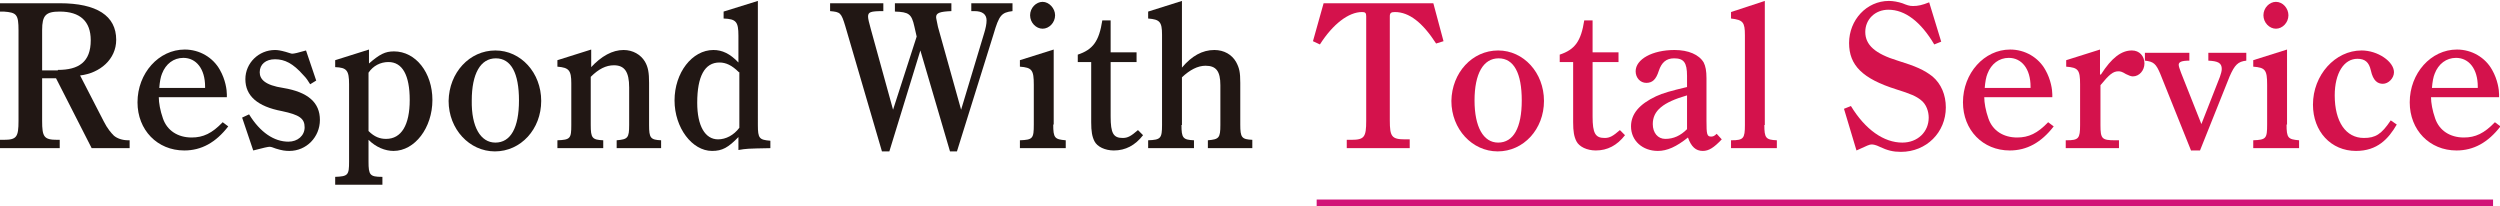 <svg version="1.1"
	 xmlns="http://www.w3.org/2000/svg" xmlns:xlink="http://www.w3.org/1999/xlink" xmlns:a="http://ns.adobe.com/AdobeSVGViewerExtensions/3.0/"
	 x="0px" y="0px" width="540px" height="44.5px" viewBox="0 0 540 44.5" enable-background="new 0 0 540 44.5" xml:space="preserve"
	>
<defs>
</defs>
<g>
	<g>
		<path fill="#211714" d="M12.1,16.9h-3v9.2c0,3.5,0.4,4.1,3.3,4.1h0.5V32H0v-1.8h0.8c2.8,0,3.2-0.6,3.2-4.1V6.6
			c0-3.5-0.4-3.9-3.2-4.1L0,2.5V0.7h12.9c8,0,12.2,2.7,12.2,7.9c0,4.2-3.5,7.2-7.8,7.7l5.1,9.9c0.8,1.6,1.6,2.5,2.2,3.1
			c0.7,0.6,1.8,1,3.1,1h0.3V32h-8.2L12.1,16.9z M12.5,15.1c4.5,0,7.1-1.7,7.1-6.4c0-4.1-2.3-6.2-6.7-6.2c-3,0-3.8,0.8-3.8,4v8.7
			H12.5z"/>
		<path fill="#211714" d="M34.3,21c0,1.2,0.3,2.9,0.9,4.6c0.9,2.6,3.2,4.1,6.2,4.1c2.5,0,4.4-0.9,6.7-3.3l1.2,0.9
			c-2.7,3.5-5.8,5.2-9.5,5.2c-5.8,0-10.1-4.4-10.1-10.4c0-6.3,4.6-11.4,10.2-11.4c3.2,0,6.1,1.7,7.6,4.4c1.2,2.1,1.5,4.3,1.5,5.3V21
			H34.3z M44.3,19v-0.3c0-3.8-1.9-6.2-4.7-6.2c-2.1,0-3.8,1.3-4.6,3.4c-0.3,0.7-0.5,1.8-0.6,3.1H44.3z"/>
		<path fill="#211714" d="M53.8,24.7c2.4,3.9,5.4,5.9,8.5,5.9c2,0,3.5-1.3,3.5-3.1c0-1.9-1.1-2.7-4.9-3.5C55.6,23,53,20.7,53,17.1
			c0-3.5,2.9-6.3,6.4-6.3c0.6,0,1.2,0.1,2.3,0.4c0.7,0.2,1.2,0.4,1.4,0.4c0.4,0,1.3-0.2,3-0.7l2.2,6.5L67,18.2
			c-0.5-0.8-0.8-1.3-1.5-2c-2.2-2.5-4-3.4-6.1-3.4c-2,0-3.3,1.1-3.3,2.8c0,1.5,1.1,2.8,5.1,3.4c5.4,0.9,7.9,3.2,7.9,6.9
			s-2.9,6.7-6.6,6.7c-0.9,0-1.6-0.1-2.9-0.5c-0.8-0.3-1.1-0.4-1.3-0.4c-0.4,0-1.3,0.2-3.6,0.8l-2.4-7.1L53.8,24.7z"/>
		<path fill="#211714" d="M79.6,13.8c2.4-2.1,3.6-2.7,5.5-2.7c4.7,0,8.3,4.6,8.3,10.5c0,6-3.8,11-8.4,11c-1.8,0-3.8-0.8-5.4-2.4v4.7
			c0,2.9,0.3,3.3,2.9,3.3h0.1v1.7H72.4v-1.7c2.8-0.1,3-0.4,3-3.3V18.2c0-3-0.5-3.6-3-3.7V13l7.3-2.3V13.8z M79.6,28.3
			c1.3,1.3,2.5,1.7,3.8,1.7c3.3,0,5.1-3,5.1-8.4c0-5.4-1.6-8.2-4.6-8.2c-1.7,0-3.3,0.8-4.3,2.3V28.3z"/>
		<path fill="#211714" d="M107,10.9c5.5,0,9.9,4.8,9.9,10.9c0,6.1-4.4,10.9-10,10.9c-5.5,0-10-4.8-10-10.9
			C97,15.7,101.4,10.9,107,10.9z M107,30.8c3.3,0,5.1-3.2,5.1-9.1s-1.7-9.1-5-9.1c-3.3,0-5.2,3.3-5.2,9.1
			C101.8,27.4,103.8,30.8,107,30.8z"/>
		<path fill="#211714" d="M127.6,14.6c2.3-2.5,4.7-3.8,7.1-3.8c2,0,3.7,1,4.6,2.5c0.7,1.2,0.9,2.4,0.9,4.6V27c0,2.8,0.3,3.2,2.6,3.3
			V32h-9.6v-1.7c2.4-0.2,2.7-0.5,2.7-3.3v-8.1c0-3.4-1-4.8-3.3-4.8c-1.7,0-3.3,0.8-5,2.5V27c0,2.8,0.3,3.2,2.7,3.3V32h-9.9v-1.7
			c2.8-0.1,3-0.4,3-3.3V18c0-2.8-0.5-3.4-3-3.6V13l7.3-2.3V14.6z"/>
		<path fill="#211714" d="M159.6,29.5c-2.3,2.4-3.6,3.1-5.8,3.1c-4.3,0-8.1-5-8.1-10.9c0-6,3.8-10.9,8.4-10.9c1.9,0,3.6,0.8,5.4,2.7
			V7.7c0-3-0.5-3.6-3.2-3.7V2.5l7.4-2.3V27c0,2.9,0.3,3.2,2.7,3.4V32c-5.1,0.1-5.1,0.1-6.9,0.4V29.5z M159.6,15.6
			c-1.5-1.5-2.8-2.1-4.2-2.1c-3.2,0-4.8,3-4.8,8.7c0,5,1.7,7.9,4.5,7.9c1.7,0,3.4-0.9,4.6-2.5V15.6z"/>
		<path fill="#211714" d="M190.5,32.7l-7.9-27c-0.9-3-1.1-3.1-3.3-3.3V0.7h11.5v1.7c-2.8,0-3.3,0.2-3.3,1.2c0,0.4,0.2,1.3,0.6,2.7
			l4.8,17.4L198,7.9l-0.5-2.2c-0.6-2.7-1.2-3.1-4.2-3.2V0.7h12.2v1.7c-2.5,0.1-3.3,0.4-3.3,1.3c0,0.3,0.2,1,0.4,2.1l5,17.9l5-16.6
			c0.3-1,0.5-1.9,0.5-2.7c0-1.3-0.9-2-2.6-2h-0.7V0.7h8.9v1.7c-2.4,0.3-2.9,0.9-4.1,5l-7.9,25.3h-1.5l-6.4-21.8l-6.7,21.8H190.5z"/>
		<path fill="#211714" d="M227.5,26.9c0,2.9,0.3,3.2,2.7,3.4V32h-9.9v-1.7c2.8-0.1,3-0.4,3-3.4v-8.6c0-3.2-0.4-3.7-3-3.9V13l7.3-2.3
			V26.9z M227.9,3.3c0,1.6-1.3,2.9-2.7,2.9c-1.4,0-2.7-1.3-2.7-2.9c0-1.6,1.3-2.9,2.7-2.9C226.6,0.4,227.9,1.8,227.9,3.3z"/>
		<path fill="#211714" d="M239.9,25.2c0,3.6,0.6,4.6,2.6,4.6c1.1,0,1.8-0.4,3.3-1.7l1.1,1.1c-1.7,2.2-3.8,3.3-6.3,3.3
			c-1.9,0-3.6-0.8-4.2-2c-0.5-1-0.7-2.1-0.7-4.1v-13h-2.9v-1.6c3.3-1.1,4.6-2.9,5.3-7.4h1.8v6.9h5.6v2.1h-5.6V25.2z"/>
		<path fill="#211714" d="M255.2,27c0,2.8,0.3,3.2,2.7,3.3V32H248v-1.7c2.7-0.1,3-0.4,3-3.3V7.5c0-2.8-0.5-3.3-3-3.5V2.5l7.3-2.3
			v14.4c2.1-2.5,4.4-3.8,7-3.8c2.1,0,3.8,1,4.7,2.6c0.7,1.3,0.9,2.2,0.9,4.5v9c0,2.8,0.3,3.2,2.6,3.3V32h-9.6v-1.7
			c2.4-0.2,2.7-0.5,2.7-3.3v-8.6c0-3-0.9-4.2-3.2-4.2c-1.7,0-3.4,0.9-5.1,2.5V27z"/>
	</g>
	<g>
		<path fill="#D4124C" d="M310.2,9.4c-2.9-4.5-5.8-6.8-8.9-6.8c-0.8,0-1.1,0.2-1.1,0.9v22.5c0,3.5,0.4,4.1,3.3,4.1h1V32h-13.6v-1.8
			h1c2.8,0,3.2-0.6,3.2-4.1V3.5c0-0.7-0.2-0.9-0.9-0.9c-2.9,0-6.3,2.6-9.1,7l-1.5-0.7l2.3-8.2h23.7l2.2,8.2L310.2,9.4z"/>
		<path fill="#D4124C" d="M323.6,10.9c5.5,0,9.9,4.8,9.9,10.9c0,6.1-4.4,10.9-10,10.9c-5.5,0-10-4.8-10-10.9
			C313.6,15.7,318,10.9,323.6,10.9z M323.6,30.8c3.3,0,5.1-3.2,5.1-9.1s-1.7-9.1-5-9.1c-3.3,0-5.2,3.3-5.2,9.1
			C318.5,27.4,320.4,30.8,323.6,30.8z"/>
		<path fill="#D4124C" d="M344,25.2c0,3.6,0.6,4.6,2.6,4.6c1.1,0,1.8-0.4,3.3-1.7l1.1,1.1c-1.7,2.2-3.8,3.3-6.3,3.3
			c-1.9,0-3.6-0.8-4.2-2c-0.5-1-0.7-2.1-0.7-4.1v-13h-2.9v-1.6c3.3-1.1,4.6-2.9,5.3-7.4h1.8v6.9h5.6v2.1H344V25.2z"/>
		<path fill="#D4124C" d="M371.9,30.1c-1.7,1.8-2.8,2.5-4.1,2.5c-1.5,0-2.5-0.9-3.2-2.9c-2.5,2-4.5,2.9-6.5,2.9
			c-3.3,0-5.8-2.2-5.8-5.3c0-2.7,1.8-4.8,5.4-6.5c1.5-0.7,3.3-1.2,6.7-2v-2.4c0-2.9-0.7-3.8-2.8-3.8c-1.7,0-2.7,0.9-3.3,2.7
			c-0.6,1.9-1.4,2.6-2.7,2.6c-1.3,0-2.3-1.1-2.3-2.5c0-2.6,3.6-4.6,8.4-4.6c3,0,5.3,1,6.3,2.7c0.4,0.8,0.6,1.8,0.6,3.4v9.2
			c0,2.9,0.1,3.4,1,3.4c0.4,0,0.7-0.1,1.2-0.6L371.9,30.1z M364.4,20.6c-5.2,1.5-7.4,3.3-7.4,6.2c0,1.9,1.1,3.2,2.7,3.2
			c1.8,0,3.3-0.7,4.7-2.1V20.6z"/>
		<path fill="#D4124C" d="M381.1,27c0,2.8,0.3,3.2,2.7,3.3V32h-9.9v-1.7h0.1c2.6,0,2.9-0.4,2.9-3.3V7.6c0-2.8-0.4-3.3-3-3.6V2.6
			l7.3-2.4V27z"/>
		<path fill="#D4124C" d="M417.8,9.6c-2.9-4.9-6.3-7.5-9.9-7.5c-2.9,0-5,2.1-5,4.8c0,2.8,2.1,4.7,7,6.2c3.9,1.2,5.7,2,7.5,3.4
			c1.9,1.6,2.9,4,2.9,6.7c0,5.4-4.2,9.6-9.7,9.6c-1.7,0-2.9-0.3-4.6-1.1c-0.8-0.4-1.4-0.5-1.7-0.5c-0.5,0-0.9,0.2-3.3,1.3l-2.7-9
			l1.5-0.6c3.1,5.1,7.1,7.9,11.1,7.9c3.3,0,5.7-2.3,5.7-5.4c0-1.3-0.5-2.9-1.7-3.8c-1-0.8-2.1-1.3-5.3-2.3
			c-7.3-2.3-10.2-5.2-10.2-10c0-5,3.8-9.1,8.6-9.1c0.9,0,2,0.2,2.9,0.5c1,0.4,1.5,0.6,2.3,0.6c1.1,0,2-0.2,3.5-0.8l2.6,8.5
			L417.8,9.6z"/>
		<path fill="#D4124C" d="M428.6,21c0,1.2,0.3,2.9,0.9,4.6c0.9,2.6,3.2,4.1,6.2,4.1c2.5,0,4.4-0.9,6.7-3.3l1.2,0.9
			c-2.7,3.5-5.8,5.2-9.5,5.2c-5.8,0-10.1-4.4-10.1-10.4c0-6.3,4.6-11.4,10.2-11.4c3.2,0,6.1,1.7,7.6,4.4c1.2,2.1,1.5,4.3,1.5,5.3V21
			H428.6z M438.6,19v-0.3c0-3.8-1.9-6.2-4.7-6.2c-2.1,0-3.8,1.3-4.6,3.4c-0.3,0.7-0.5,1.8-0.6,3.1H438.6z"/>
		<path fill="#D4124C" d="M453.8,16.1c2.3-3.6,4.4-5.2,6.7-5.2c1.6,0,2.7,1.2,2.7,2.8c0,1.5-1.1,2.8-2.5,2.8c-0.4,0-0.9-0.2-1.5-0.5
			c-0.8-0.5-1.2-0.6-1.6-0.6c-1.2,0-2,0.7-3.9,3V27c0,3,0.3,3.3,3.2,3.3h0.8V32h-11.5v-1.7h0.2c2.6,0,2.9-0.4,2.9-3.3v-8.8
			c0-3.1-0.4-3.6-3-3.8V13l7.3-2.3V16.1z"/>
		<path fill="#D4124C" d="M473.3,32.6l-6.7-16.7c-0.9-2.1-1.4-2.6-3.3-2.8v-1.7h9.6v1.7c-1.7,0-2.3,0.3-2.3,0.9
			c0,0.3,0.2,0.9,0.5,1.7l4.4,11.1l4-10.2c0.2-0.6,0.4-1.2,0.4-1.7c0-1.3-0.8-1.7-2.9-1.8v-1.7h8.2v1.7c-1.8,0.2-2.5,0.9-3.6,3.4
			l-6.4,16H473.3z"/>
		<path fill="#D4124C" d="M493.9,26.9c0,2.9,0.3,3.2,2.7,3.4V32h-9.9v-1.7c2.8-0.1,3-0.4,3-3.4v-8.6c0-3.2-0.4-3.7-3-3.9V13l7.3-2.3
			V26.9z M494.3,3.3c0,1.6-1.3,2.9-2.7,2.9c-1.4,0-2.7-1.3-2.7-2.9c0-1.6,1.3-2.9,2.7-2.9C493.1,0.4,494.3,1.8,494.3,3.3z"/>
		<path fill="#D4124C" d="M517.7,26.9c-1.8,3.1-4.2,5.7-8.8,5.7c-5.4,0-9.3-4.2-9.3-10c0-6.4,4.8-11.7,10.5-11.7c3.5,0,7,2.4,7,4.7
			c0,1.3-1.2,2.5-2.4,2.5c-1.1,0-2.1-0.6-2.6-2.9c-0.4-1.8-1.3-2.5-2.9-2.5c-2.9,0-4.9,3.1-4.9,7.9c0,5.7,2.4,9.2,6.3,9.2
			c2.5,0,3.8-0.8,5.8-3.8L517.7,26.9z"/>
		<path fill="#D4124C" d="M525.1,21c0,1.2,0.3,2.9,0.9,4.6c0.9,2.6,3.2,4.1,6.2,4.1c2.5,0,4.4-0.9,6.7-3.3l1.2,0.9
			c-2.7,3.5-5.8,5.2-9.5,5.2c-5.8,0-10.1-4.4-10.1-10.4c0-6.3,4.6-11.4,10.2-11.4c3.2,0,6.1,1.7,7.6,4.4c1.2,2.1,1.5,4.3,1.5,5.3V21
			H525.1z M535.2,19v-0.3c0-3.8-1.9-6.2-4.7-6.2c-2.1,0-3.8,1.3-4.6,3.4c-0.3,0.7-0.5,1.8-0.6,3.1H535.2z"/>
	</g>
	<rect x="284.4" y="43.1" fill="#D21277" width="254.1" height="1.5"/>
</g>
</svg>
